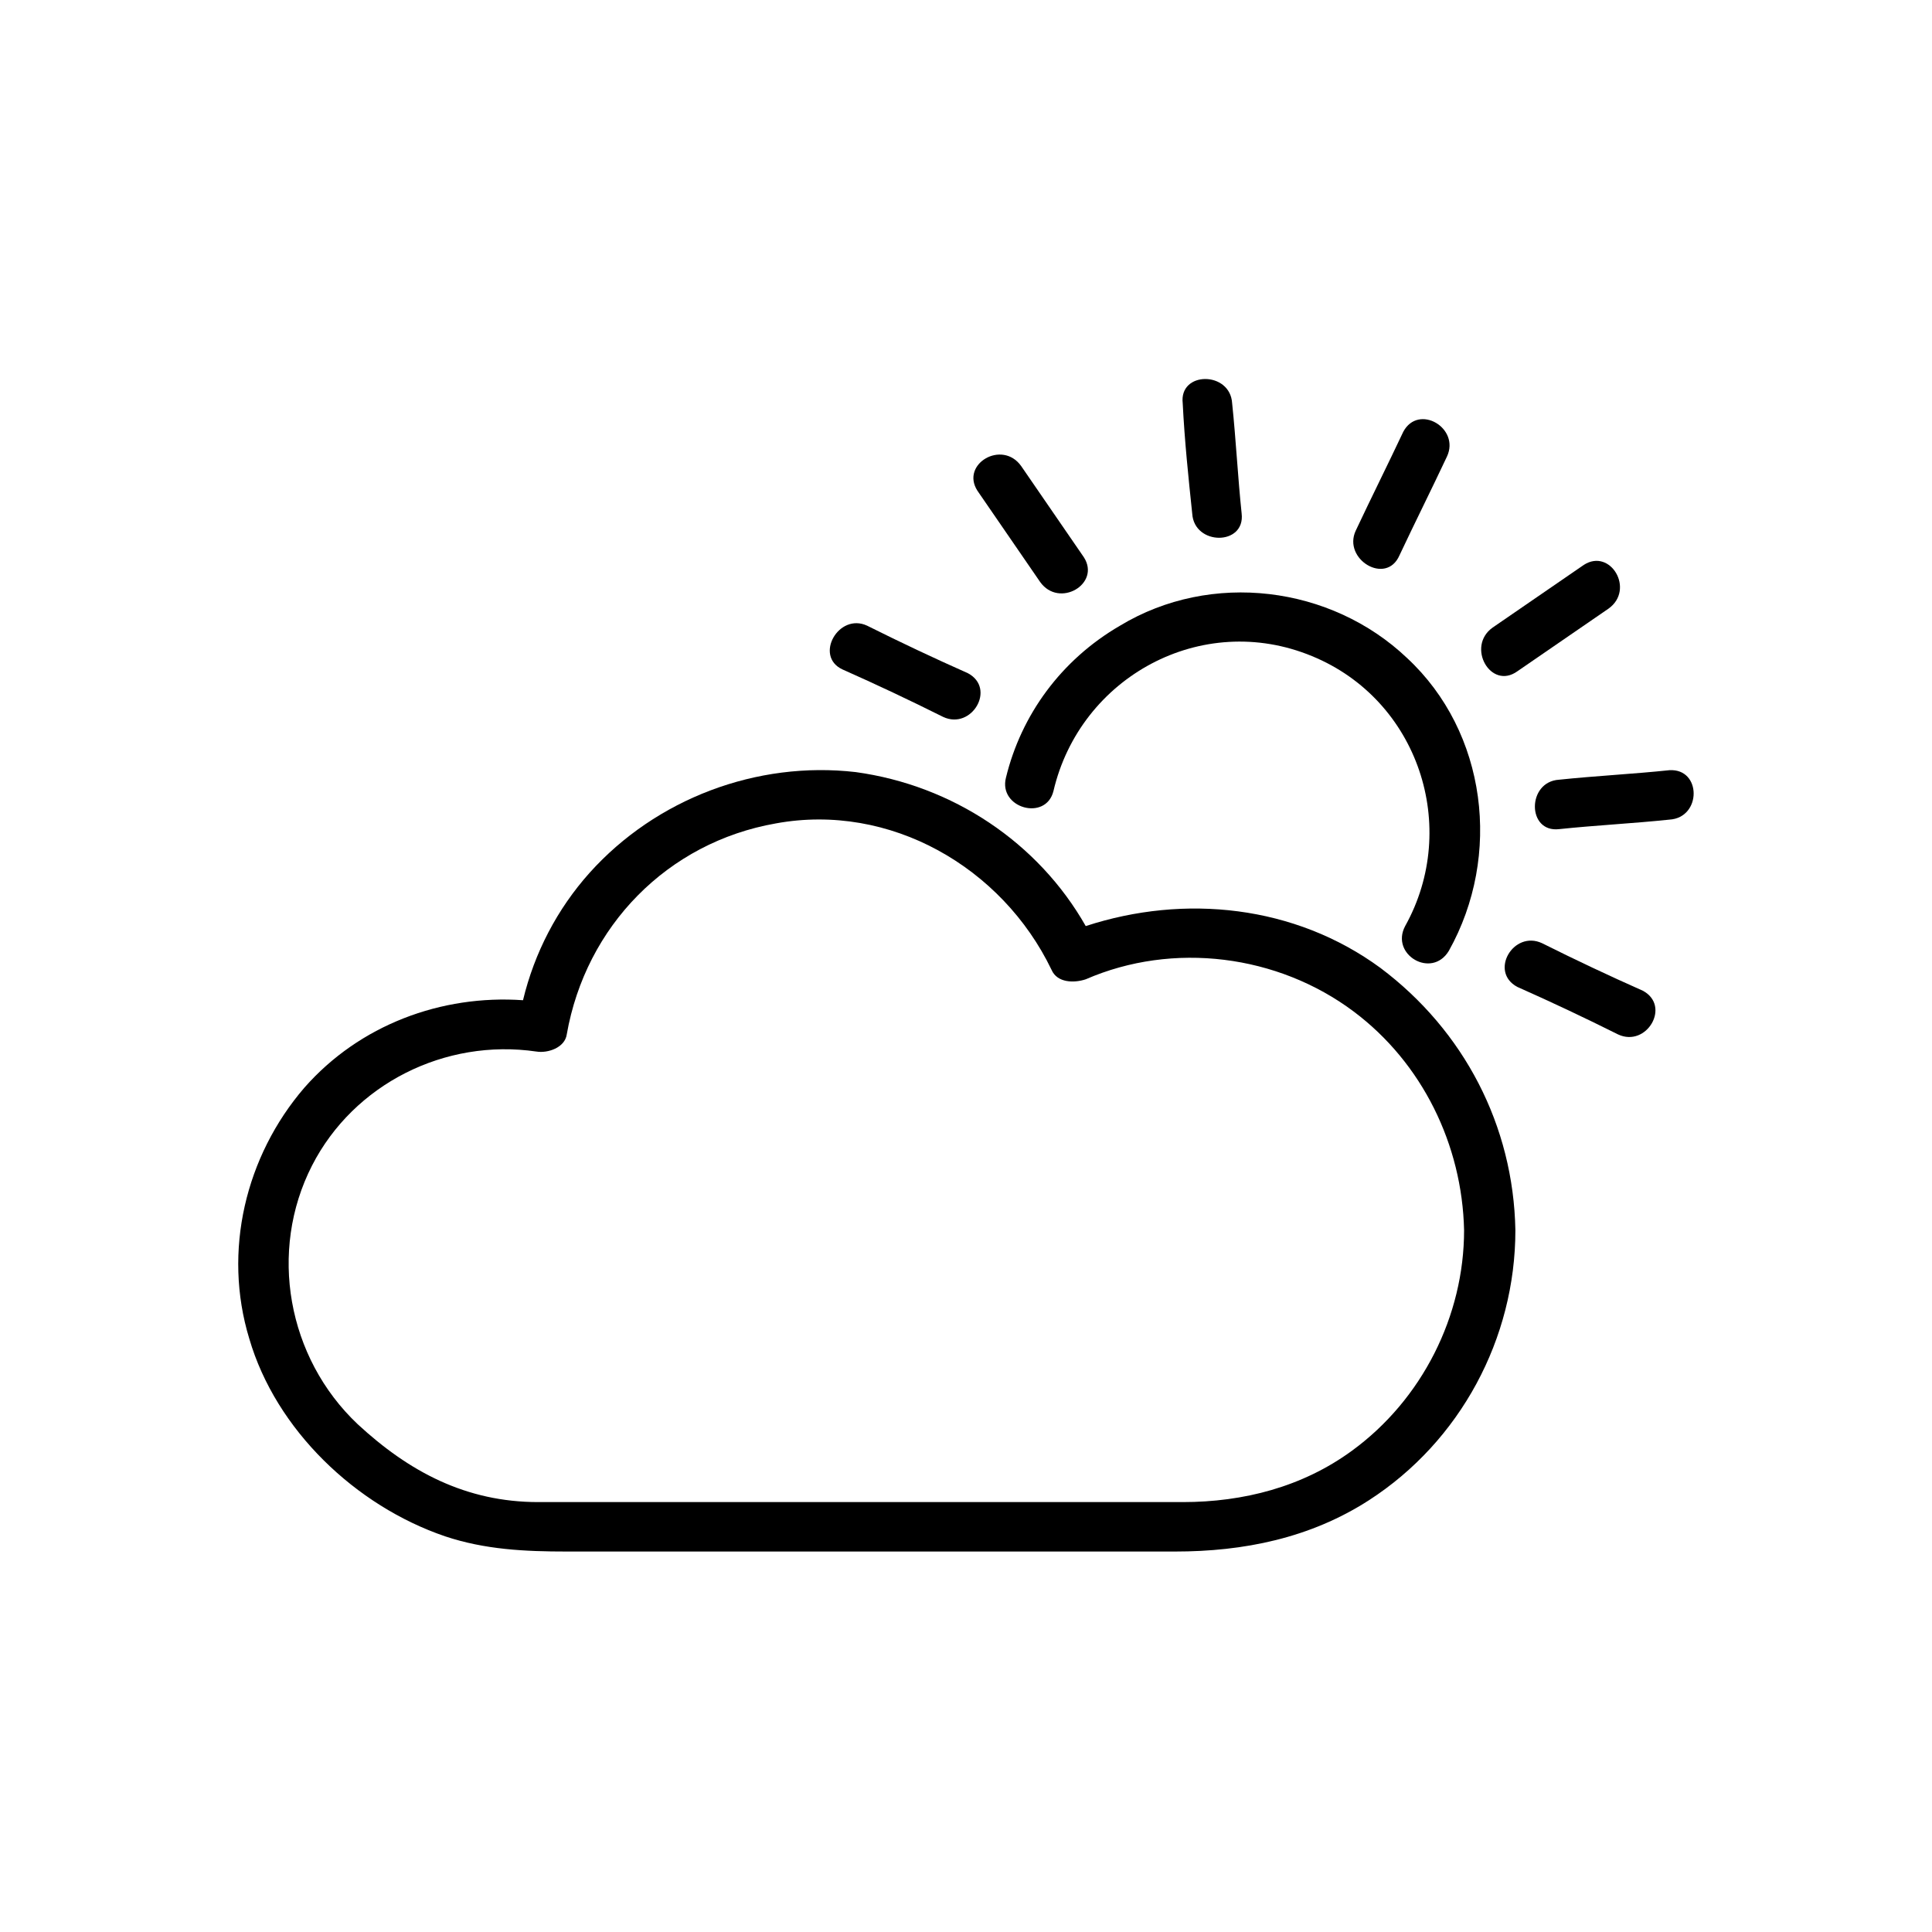 <?xml version="1.0" encoding="UTF-8"?>
<!-- Uploaded to: SVG Repo, www.svgrepo.com, Generator: SVG Repo Mixer Tools -->
<svg fill="#000000" width="800px" height="800px" version="1.1" viewBox="144 144 512 512" xmlns="http://www.w3.org/2000/svg">
 <g>
  <path d="m261.95 551.14c10.578 3.527 21.16 4.031 32.242 4.031h161.22c18.137 0 35.77-3.527 51.387-13.602 24.184-15.617 38.793-42.824 38.793-71.539-0.504-27.711-13.602-52.898-35.77-69.527-22.672-16.625-51.891-19.648-78.09-11.082-12.594-22.168-35.266-37.281-60.961-40.809-26.199-3.023-52.898 7.055-70.535 26.703-8.566 9.574-14.609 21.16-17.633 33.754-21.664-1.512-43.328 6.551-57.938 23.176-15.617 18.137-21.664 43.328-14.609 66.504 7.059 24.18 28.219 44.332 51.895 52.391zm-35.266-98.242c11.082-21.664 35.266-33.754 59.449-30.23 3.023 0.504 7.559-1.008 8.062-4.535 5.039-28.719 26.703-50.883 55.418-55.922 30.23-5.543 59.953 11.586 73.051 38.793 1.512 3.527 6.047 3.527 9.07 2.519 23.176-10.078 50.883-6.551 71.039 8.566 18.137 13.602 28.719 35.266 29.223 57.938 0 22.672-11.082 44.84-29.727 58.441-13.098 9.574-28.719 13.602-44.84 13.602h-64.992-84.641-21.16c-19.145 0-34.258-8.062-47.863-20.656-18.641-17.629-23.676-45.844-12.09-68.516z"/>
  <path d="m410.58 350.12c-2.016 8.062 10.578 11.586 12.594 3.527 7.055-30.23 39.297-47.863 68.52-35.77 28.215 11.586 39.297 45.344 24.688 71.539-4.031 7.559 7.055 14.105 11.586 6.551 14.105-25.191 10.078-57.938-11.082-77.586-20.152-19.145-51.891-23.176-76.074-8.566-15.621 9.07-26.199 23.68-30.23 40.305z"/>
  <path d="m459.95 280.09c0.504 8.566 14.105 8.566 13.098 0-1.008-9.574-1.512-19.648-2.519-29.223-0.504-8.566-14.105-8.566-13.098 0 0.504 10.074 1.512 19.648 2.519 29.223z"/>
  <path d="m419.65 298.23c5.039 7.055 16.121 0.504 11.586-6.551-5.543-8.062-11.082-16.121-16.625-24.184-5.039-7.055-16.121-0.504-11.586 6.551 5.539 8.059 11.082 16.121 16.625 24.184z"/>
  <path d="m367.25 321.4c9.07 4.031 17.633 8.062 26.703 12.594 7.559 3.527 14.105-7.559 6.551-11.586-9.07-4.031-17.633-8.062-26.703-12.594-7.559-3.527-14.105 8.062-6.551 11.586z"/>
  <path d="m579.36 406.55c-9.07-4.031-17.633-8.062-26.703-12.594-7.559-3.527-14.105 7.559-6.551 11.586 9.07 4.031 17.633 8.062 26.703 12.594 7.559 3.531 14.105-7.555 6.551-11.586z"/>
  <path d="m586.41 348.11c-9.574 1.008-19.648 1.512-29.223 2.519-8.566 0.504-8.566 14.105 0 13.098 9.574-1.008 19.648-1.512 29.223-2.519 8.566-0.5 8.566-13.602 0-13.098z"/>
  <path d="m546.1 321.91c8.062-5.543 16.121-11.082 24.184-16.625 7.055-5.039 0.504-16.121-6.551-11.586-8.062 5.543-16.121 11.082-24.184 16.625-7.051 5.039-0.5 16.625 6.551 11.586z"/>
  <path d="m514.87 291.18c4.031-8.566 8.566-17.633 12.594-26.199 3.527-7.559-7.559-14.105-11.586-6.551-4.031 8.566-8.566 17.633-12.594 26.199-3.527 7.559 8.059 14.613 11.586 6.551z"/>
 </g>
</svg>